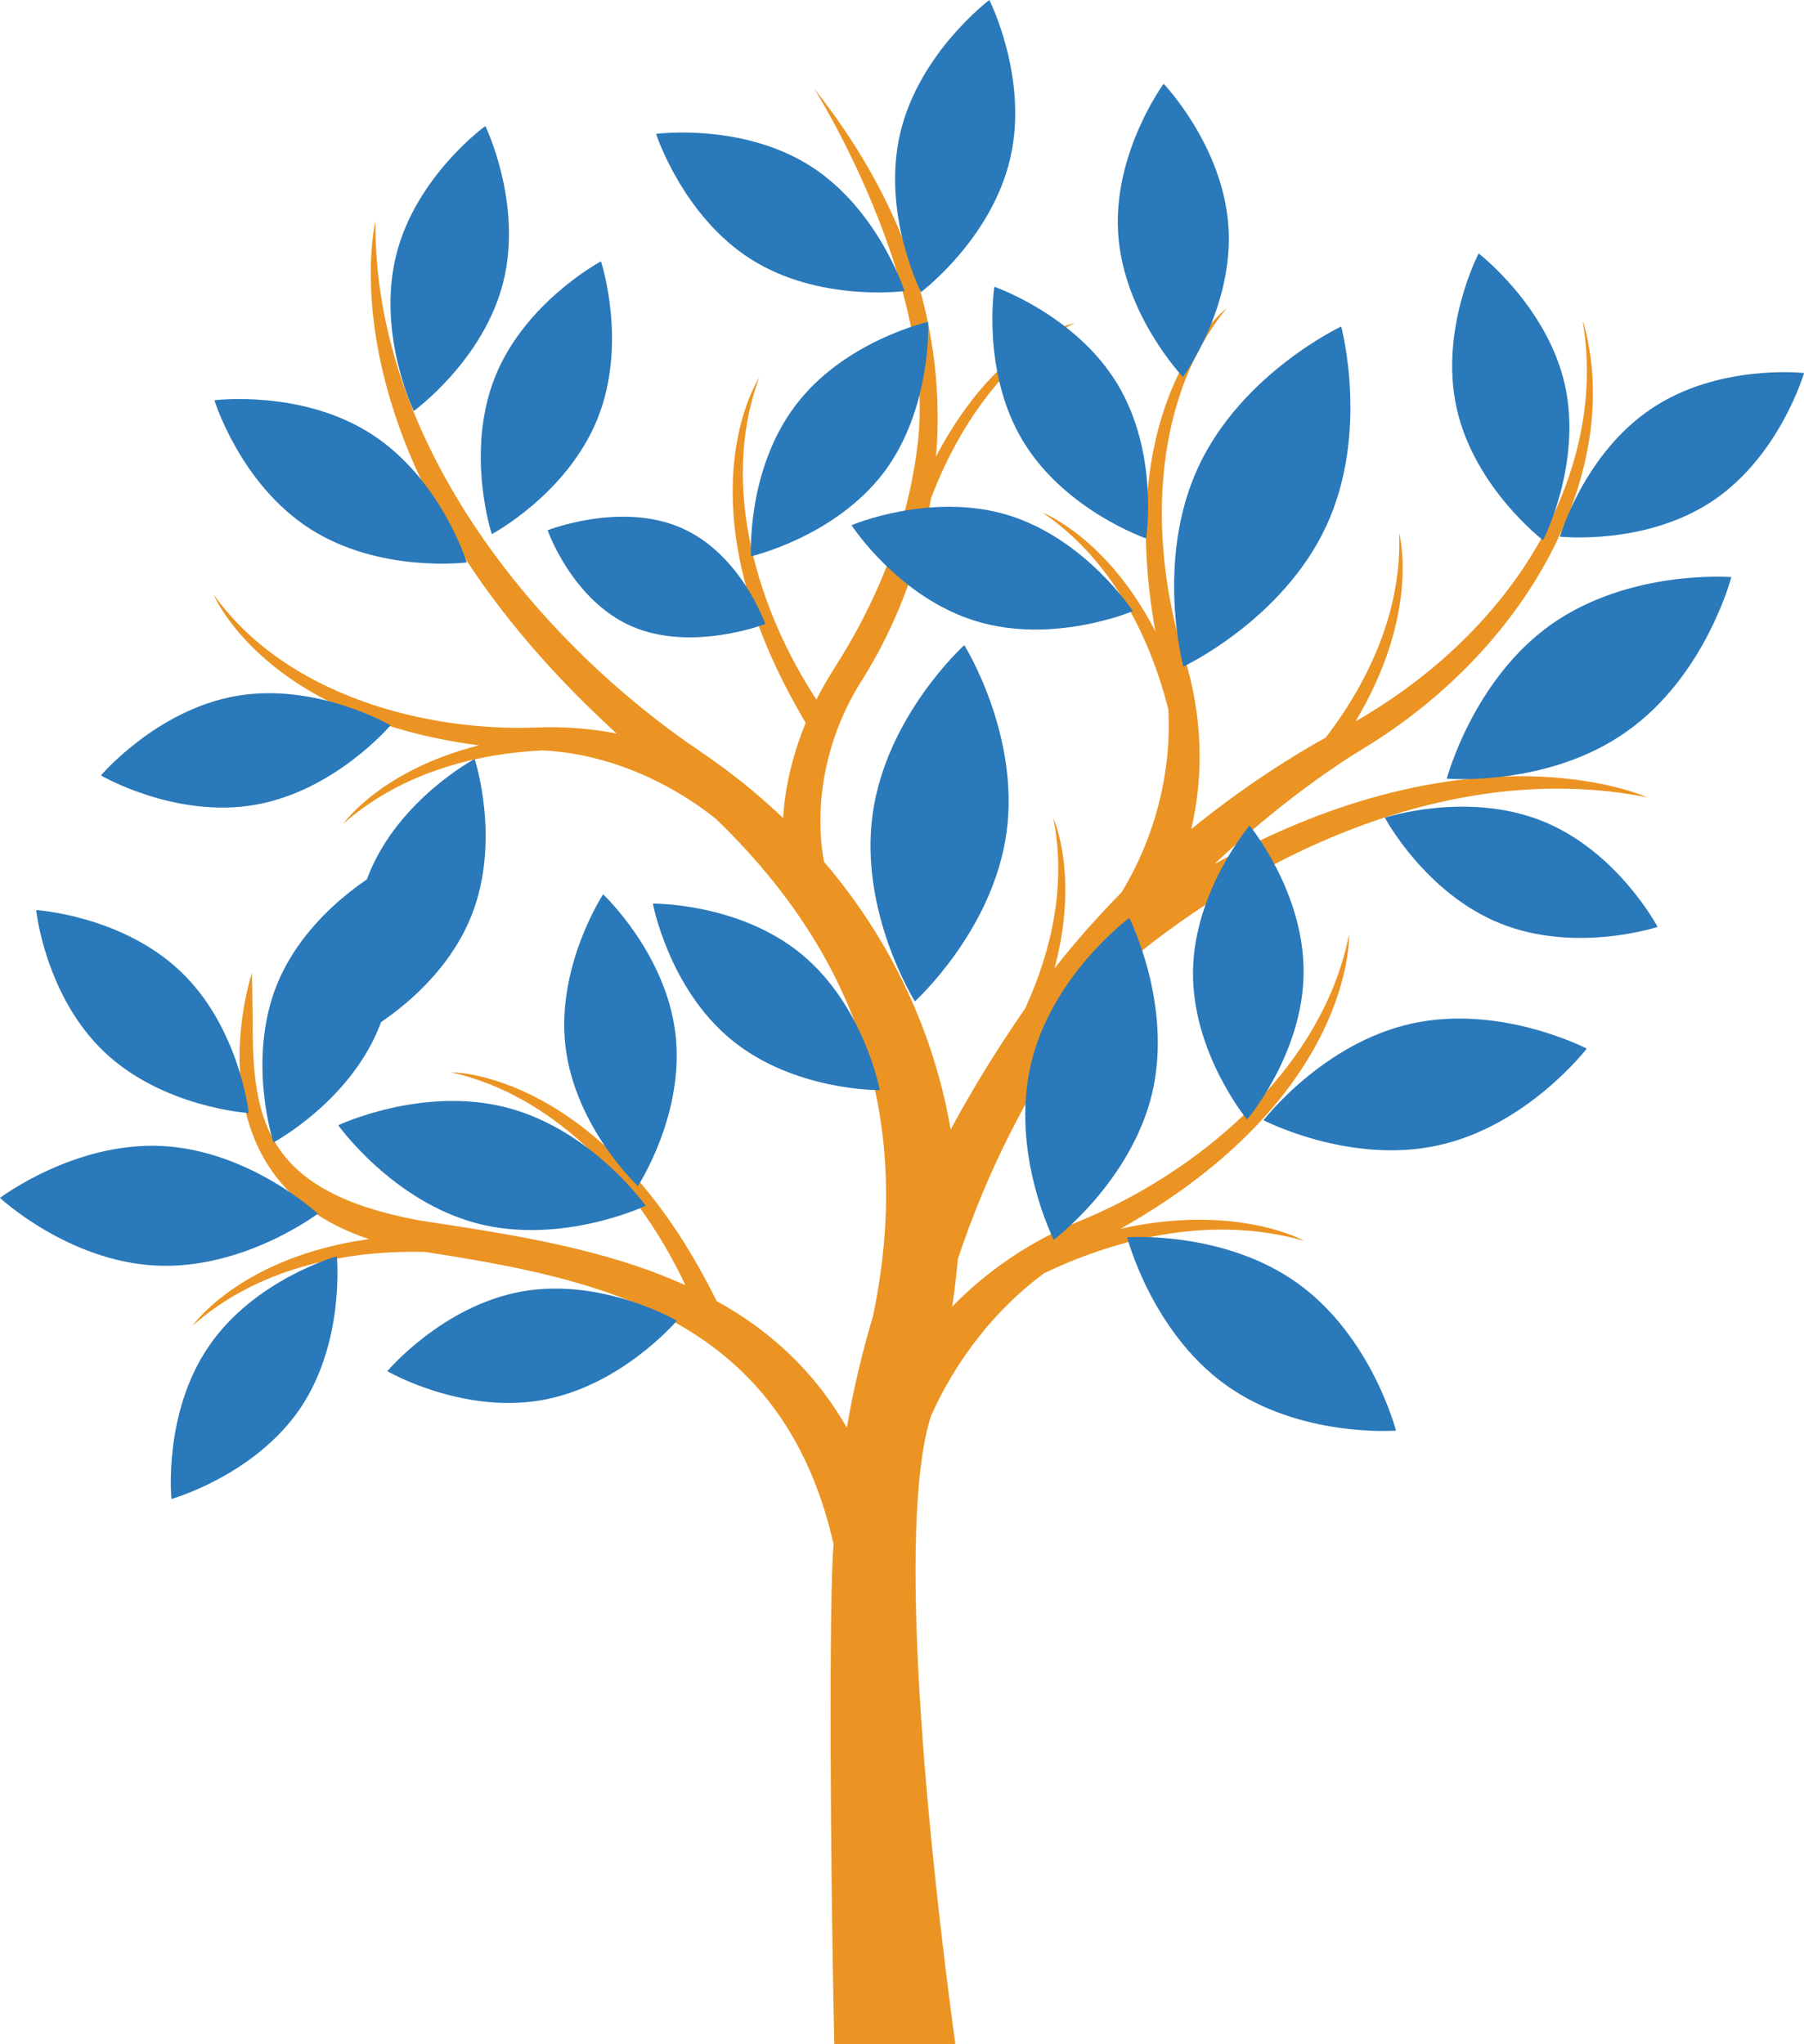 <?xml version="1.0" encoding="utf-8"?>
<!-- Generator: Adobe Illustrator 26.1.0, SVG Export Plug-In . SVG Version: 6.00 Build 0)  -->
<svg version="1.1" id="Layer_1" xmlns="http://www.w3.org/2000/svg" xmlns:xlink="http://www.w3.org/1999/xlink" x="0px" y="0px"
	 viewBox="0 0 50.4 57.1" style="enable-background:new 0 0 50.4 57.1;" xml:space="preserve">
<style type="text/css">
	.st0{fill:#EB9423;}
	.st1{fill:#2A79BA;}
</style>
<g>
	<path class="st0" d="M30.12,28.49c0.29-0.42,0.59-0.81,0.9-1.2c3.83-3.35,9.48-6.11,15-5.02c0,0-4.8-2.19-12.1,1.87
		c1.77-1.66,3.34-2.73,4.15-3.22c4.85-2.94,7.29-8.01,6.16-11.93L44.22,9c0.66,3.84-1.53,8.37-6.35,11.15
		c1.83-3.05,1.22-5.26,1.22-5.26c0.08,2.1-0.8,4.08-2.05,5.71c-0.97,0.54-2.31,1.38-3.76,2.56c0.36-1.52,0.32-3.19-0.21-4.87
		c-0.91-2.88-1.02-6.95,1.2-9.68c0,0-3.18,2.44-1.99,9.03c-1.35-2.63-3.15-3.32-3.15-3.32c1.87,1.27,2.97,3.36,3.51,5.49
		c0.1,1.76-0.38,3.6-1.31,5.12c-0.63,0.64-1.26,1.34-1.87,2.12c0.7-2.6-0.03-4.19-0.03-4.19c0.36,1.82-0.03,3.66-0.79,5.31
		c-0.75,1.08-1.45,2.21-2.08,3.38c-0.46-2.67-1.64-5.26-3.54-7.48c-0.29-1.62,0.05-3.48,1.06-5.07c0.59-0.93,1.53-2.71,1.93-5.08
		c0.75-1.98,2.1-4.02,4.03-4.9c0,0-2.13,0.39-3.89,3.73c0.01-0.13,0.02-0.26,0.03-0.4c0.17-3.45-0.98-6.78-3.43-9.87
		c0,0,3.42,5.41,2.89,9.91c-0.37,3.16-1.83,5.49-2.39,6.37c-0.16,0.26-0.31,0.52-0.44,0.78c-1.6-2.43-2.73-5.93-1.6-8.99
		c0,0-2.34,3.52,1.3,9.64c-0.36,0.88-0.58,1.78-0.63,2.66c-0.69-0.66-1.46-1.28-2.3-1.85c-4.47-3.01-9.15-8.56-9.09-14.83
		c0,0-1.65,6.67,6.74,14.32c-0.71-0.14-1.46-0.2-2.24-0.17c-3.02,0.12-6.97-0.85-9.02-3.71c0,0,1.4,3.42,7.41,4.21
		c-2.74,0.69-3.79,2.19-3.79,2.19c1.54-1.36,3.56-1.95,5.56-2.05c1.72,0.08,3.46,0.8,4.86,1.92c1.73,1.67,3.1,3.58,3.91,5.77
		l-0.15-0.29c-2.57-2.52-4.9-2.62-4.9-2.62c2.2,0.63,4,2.1,5.37,3.88c0.6,2.11,0.71,4.48,0.15,7.14c-0.3,1.01-0.55,2.05-0.73,3.12
		c-0.93-1.62-2.19-2.74-3.64-3.54c-3.17-6.44-7.42-6.39-7.42-6.39c3.07,0.69,5.34,3.37,6.55,5.95c-2.29-1.04-4.89-1.42-7.23-1.78
		l-0.25-0.04c-4.19-0.79-4.62-2.73-4.61-5.49l-0.02-1.42c0,0-1.92,5.73,3.27,7.44c-3.59,0.5-4.93,2.42-4.93,2.42
		c1.78-1.58,4.21-2.12,6.51-2.06c4.79,0.75,9.95,1.75,11.4,8.17c-0.13,1.29-0.1,8.75,0.02,13.96h3.38
		c-0.77-5.68-1.66-14.48-0.68-17.55c0.7-1.57,1.8-2.98,3.15-3.98c2.23-1.07,4.83-1.61,7.28-0.91c0,0-1.89-1.06-5.13-0.34
		c6.55-3.7,6.38-8.22,6.38-8.22c-0.77,3.88-4.37,6.71-7.51,8c-1.42,0.58-2.62,1.41-3.58,2.4c0.07-0.44,0.12-0.88,0.16-1.33
		C27.55,32.79,28.67,30.55,30.12,28.49z"/>
	<g>
		<path class="st1" d="M2.91,29.38c1.64,1.56,4.04,1.71,4.04,1.71s-0.26-2.39-1.9-3.95c-1.64-1.57-4.04-1.72-4.04-1.72
			S1.26,27.81,2.91,29.38z"/>
		<path class="st1" d="M11.07,7.12c-0.55,2.2,0.49,4.36,0.49,4.36s1.95-1.41,2.5-3.6c0.55-2.2-0.5-4.36-0.5-4.36
			S11.62,4.92,11.07,7.12z"/>
		<path class="st1" d="M20.98,7.24c1.91,1.21,4.29,0.89,4.29,0.89s-0.73-2.29-2.64-3.5c-1.92-1.21-4.3-0.89-4.3-0.89
			S19.07,6.03,20.98,7.24z"/>
		<path class="st1" d="M25.15,3.72c-0.53,2.25,0.58,4.44,0.58,4.44s1.96-1.47,2.49-3.72S27.64,0,27.64,0S25.68,1.47,25.15,3.72z"/>
		<path class="st1" d="M7.73,27.52c-0.84,2.11-0.09,4.39-0.09,4.39s2.12-1.13,2.96-3.24s0.09-4.38,0.09-4.38S8.57,25.42,7.73,27.52z
			"/>
		<path class="st1" d="M40.7,11.42c0.5,2.21,2.41,3.67,2.41,3.67s1.1-2.13,0.61-4.34c-0.5-2.21-2.41-3.67-2.41-3.67
			S40.2,9.2,40.7,11.42z"/>
		<path class="st1" d="M46.13,11.42c-1.88,1.26-2.55,3.57-2.55,3.57s2.39,0.26,4.27-1s2.55-3.57,2.55-3.57S48.01,10.15,46.13,11.42z
			"/>
		<path class="st1" d="M28.58,12.32c1.17,1.94,3.44,2.72,3.44,2.72s0.37-2.37-0.8-4.31c-1.17-1.94-3.44-2.72-3.44-2.72
			S27.41,10.38,28.58,12.32z"/>
		<path class="st1" d="M33.48,13.04c-1.22,2.62-0.42,5.58-0.42,5.58s2.77-1.3,3.99-3.92c1.22-2.62,0.42-5.58,0.42-5.58
			S34.7,10.42,33.48,13.04z"/>
		<path class="st1" d="M7.13,22.48c2.23-0.39,3.78-2.22,3.78-2.22s-2.07-1.21-4.31-0.82c-2.23,0.39-3.78,2.22-3.78,2.22
			S4.89,22.87,7.13,22.48z"/>
		<path class="st1" d="M20.43,29.04c1.75,1.44,4.15,1.41,4.15,1.41s-0.44-2.36-2.19-3.8s-4.15-1.41-4.15-1.41
			S18.68,27.6,20.43,29.04z"/>
		<path class="st1" d="M4.36,35.35c2.45,0.12,4.52-1.45,4.52-1.45s-1.91-1.77-4.36-1.89S0,33.46,0,33.46S1.9,35.23,4.36,35.35z"/>
		<path class="st1" d="M43.34,17.44c-2.19,1.55-2.92,4.31-2.92,4.31s2.84,0.24,5.03-1.32c2.2-1.55,2.92-4.31,2.92-4.31
			S45.54,15.89,43.34,17.44z"/>
		<path class="st1" d="M43.08,22.93c-2.11-0.84-4.39-0.09-4.39-0.09s1.13,2.12,3.24,2.96c2.11,0.84,4.38,0.09,4.38,0.09
			S45.19,23.77,43.08,22.93z"/>
		<path class="st1" d="M24.38,22.74c-0.38,2.75,1.18,5.23,1.18,5.23s2.18-1.97,2.56-4.71c0.38-2.75-1.18-5.24-1.18-5.24
			S24.76,19.99,24.38,22.74z"/>
		<path class="st1" d="M31.24,6.53c0.15,2.26,1.81,4,1.81,4s1.42-1.94,1.27-4.2c-0.15-2.26-1.81-3.99-1.81-3.99
			S31.09,4.27,31.24,6.53z"/>
		<path class="st1" d="M22.22,11.33c-1.37,1.81-1.24,4.21-1.24,4.21s2.34-0.54,3.71-2.34c1.36-1.81,1.24-4.21,1.24-4.21
			S23.58,9.52,22.22,11.33z"/>
		<path class="st1" d="M39.44,28.59c-2.49,0.55-4.14,2.7-4.14,2.7s2.4,1.25,4.89,0.7s4.14-2.7,4.14-2.7S41.93,28.04,39.44,28.59z"/>
		<path class="st1" d="M28.8,29.73c-0.58,2.49,0.64,4.9,0.64,4.9s2.16-1.62,2.75-4.1c0.58-2.48-0.64-4.89-0.64-4.89
			S29.38,27.24,28.8,29.73z"/>
		<path class="st1" d="M5.83,37.61c-1.28,1.87-1.04,4.26-1.04,4.26s2.31-0.65,3.59-2.52c1.27-1.87,1.03-4.26,1.03-4.26
			S7.1,35.74,5.83,37.61z"/>
		<path class="st1" d="M34.24,38.68c2.07,1.49,4.76,1.28,4.76,1.28s-0.67-2.62-2.74-4.11s-4.77-1.29-4.77-1.29
			S32.17,37.19,34.24,38.68z"/>
		<path class="st1" d="M8.66,14.77c1.95,1.25,4.38,0.94,4.38,0.94s-0.72-2.34-2.67-3.59s-4.38-0.94-4.38-0.94S6.71,13.52,8.66,14.77
			z"/>
		<path class="st1" d="M17.66,17.5c1.68,0.72,3.72-0.07,3.72-0.07s-0.68-1.97-2.36-2.69c-1.68-0.73-3.72,0.07-3.72,0.07
			S15.98,16.77,17.66,17.5z"/>
		<path class="st1" d="M13.83,10.53c-0.84,2.11-0.09,4.39-0.09,4.39s2.12-1.13,2.96-3.24s0.09-4.38,0.09-4.38
			S14.67,8.43,13.83,10.53z"/>
		<path class="st1" d="M15.8,29.24c0.27,2.25,2.02,3.89,2.02,3.89s1.32-2.01,1.05-4.26s-2.02-3.89-2.02-3.89S15.53,26.99,15.8,29.24
			z"/>
		<path class="st1" d="M13.32,34.17c2.37,0.62,4.72-0.49,4.72-0.49s-1.5-2.12-3.87-2.74c-2.37-0.62-4.72,0.49-4.72,0.49
			S10.95,33.54,13.32,34.17z"/>
		<path class="st1" d="M10.3,24.43c-0.84,2.11-0.09,4.39-0.09,4.39s2.12-1.13,2.96-3.24s0.09-4.38,0.09-4.38S11.15,22.32,10.3,24.43
			z"/>
		<path class="st1" d="M27.27,17.35c2.17,0.66,4.38-0.28,4.38-0.28s-1.31-2.01-3.48-2.68c-2.17-0.66-4.38,0.28-4.38,0.28
			S25.1,16.69,27.27,17.35z"/>
		<path class="st1" d="M15.13,39.11c2.23-0.39,3.78-2.22,3.78-2.22s-2.07-1.21-4.31-0.82c-2.23,0.39-3.78,2.23-3.78,2.23
			S12.89,39.5,15.13,39.11z"/>
		<path class="st1" d="M33.33,27.15c-0.02,2.27,1.51,4.12,1.51,4.12s1.56-1.83,1.58-4.09c0.02-2.27-1.51-4.12-1.51-4.12
			S33.35,24.89,33.33,27.15z"/>
	</g>
</g>
</svg>
